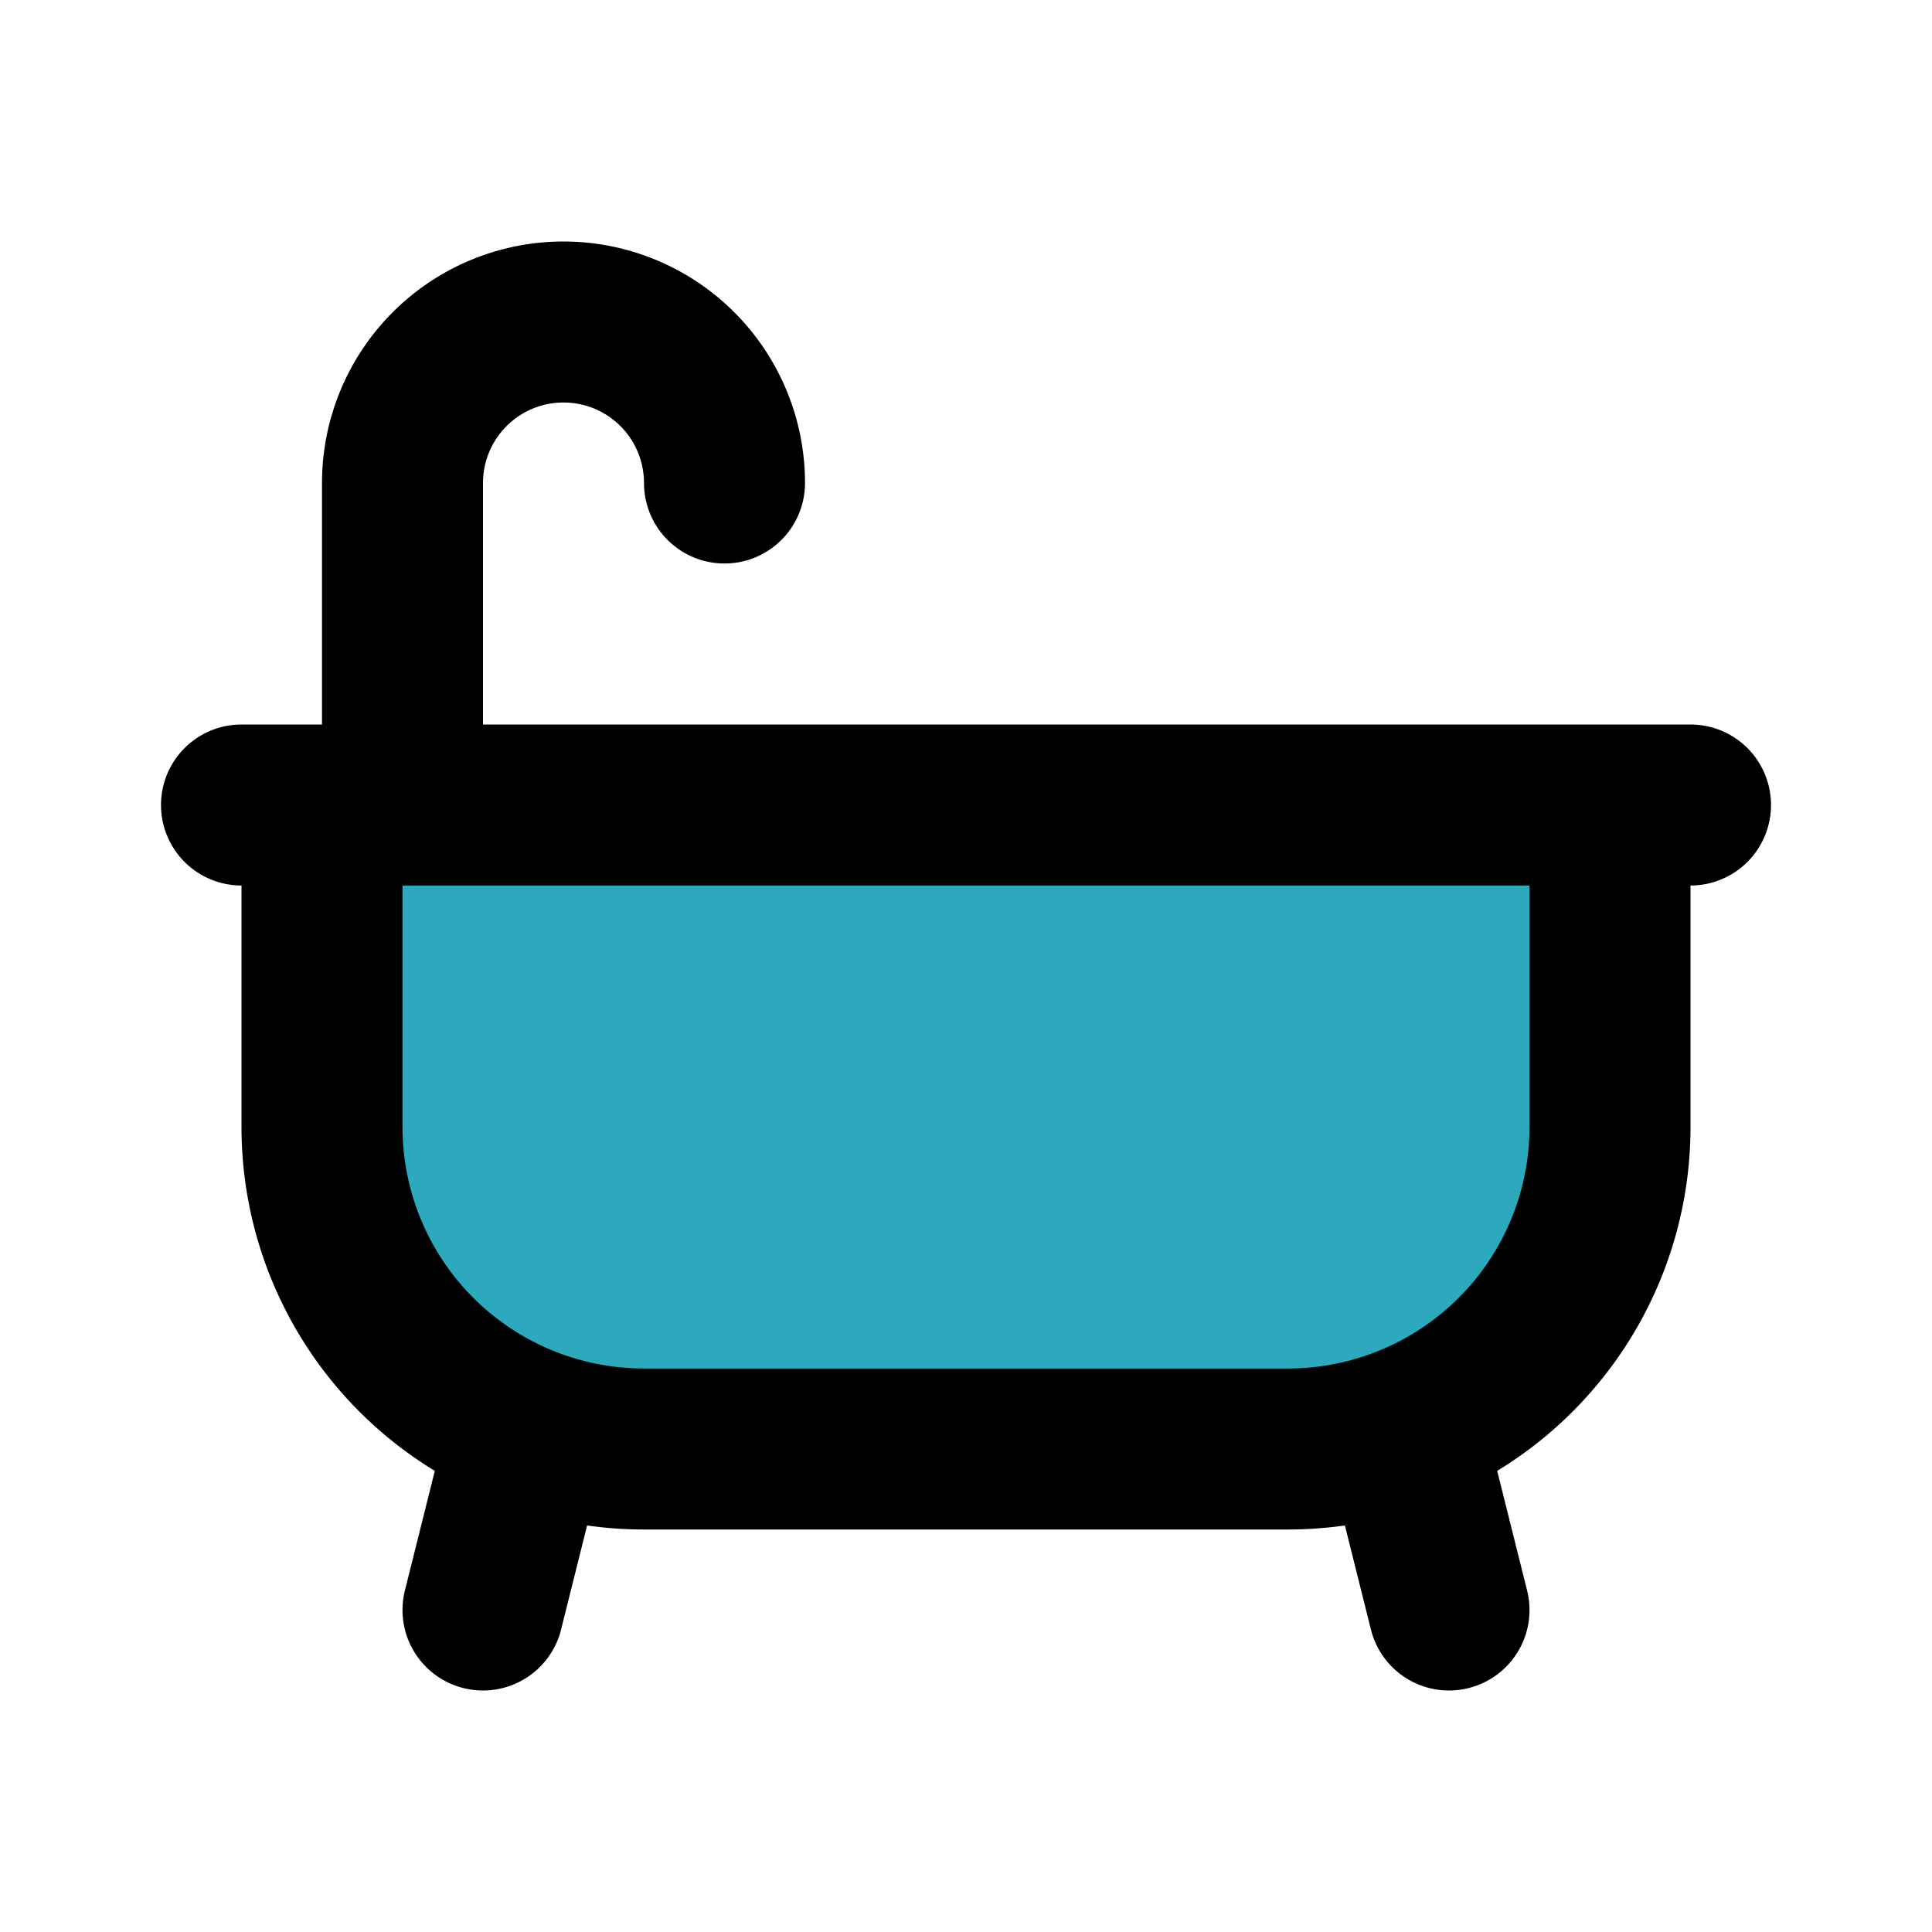 <?xml version="1.0" encoding="utf-8"?><!-- Скачано с сайта svg4.ru / Downloaded from svg4.ru -->
<svg fill="#000000" width="800px" height="800px" viewBox="0 0 24 24" id="bathtub-4" data-name="Flat Line" xmlns="http://www.w3.org/2000/svg" class="icon flat-line"><path id="secondary" d="M8,6h4a4,4,0,0,1,4,4v8a4,4,0,0,1-4,4H8a0,0,0,0,1,0,0V6A0,0,0,0,1,8,6Z" transform="translate(26 2) rotate(90)" style="fill: rgb(44, 169, 188); stroke-width: 2;"></path><path id="primary" d="M9,6H9A2,2,0,0,0,7,4H7A2,2,0,0,0,5,6v4" style="fill: none; stroke: rgb(0, 0, 0); stroke-linecap: round; stroke-linejoin: round; stroke-width: 2;"></path><path id="primary-2" data-name="primary" d="M17.5,18l.5,2M6.5,18,6,20M3,10H21m-1,4V10H4v4a4,4,0,0,0,4,4h8A4,4,0,0,0,20,14Z" style="fill: none; stroke: rgb(0, 0, 0); stroke-linecap: round; stroke-linejoin: round; stroke-width: 2;"></path></svg>